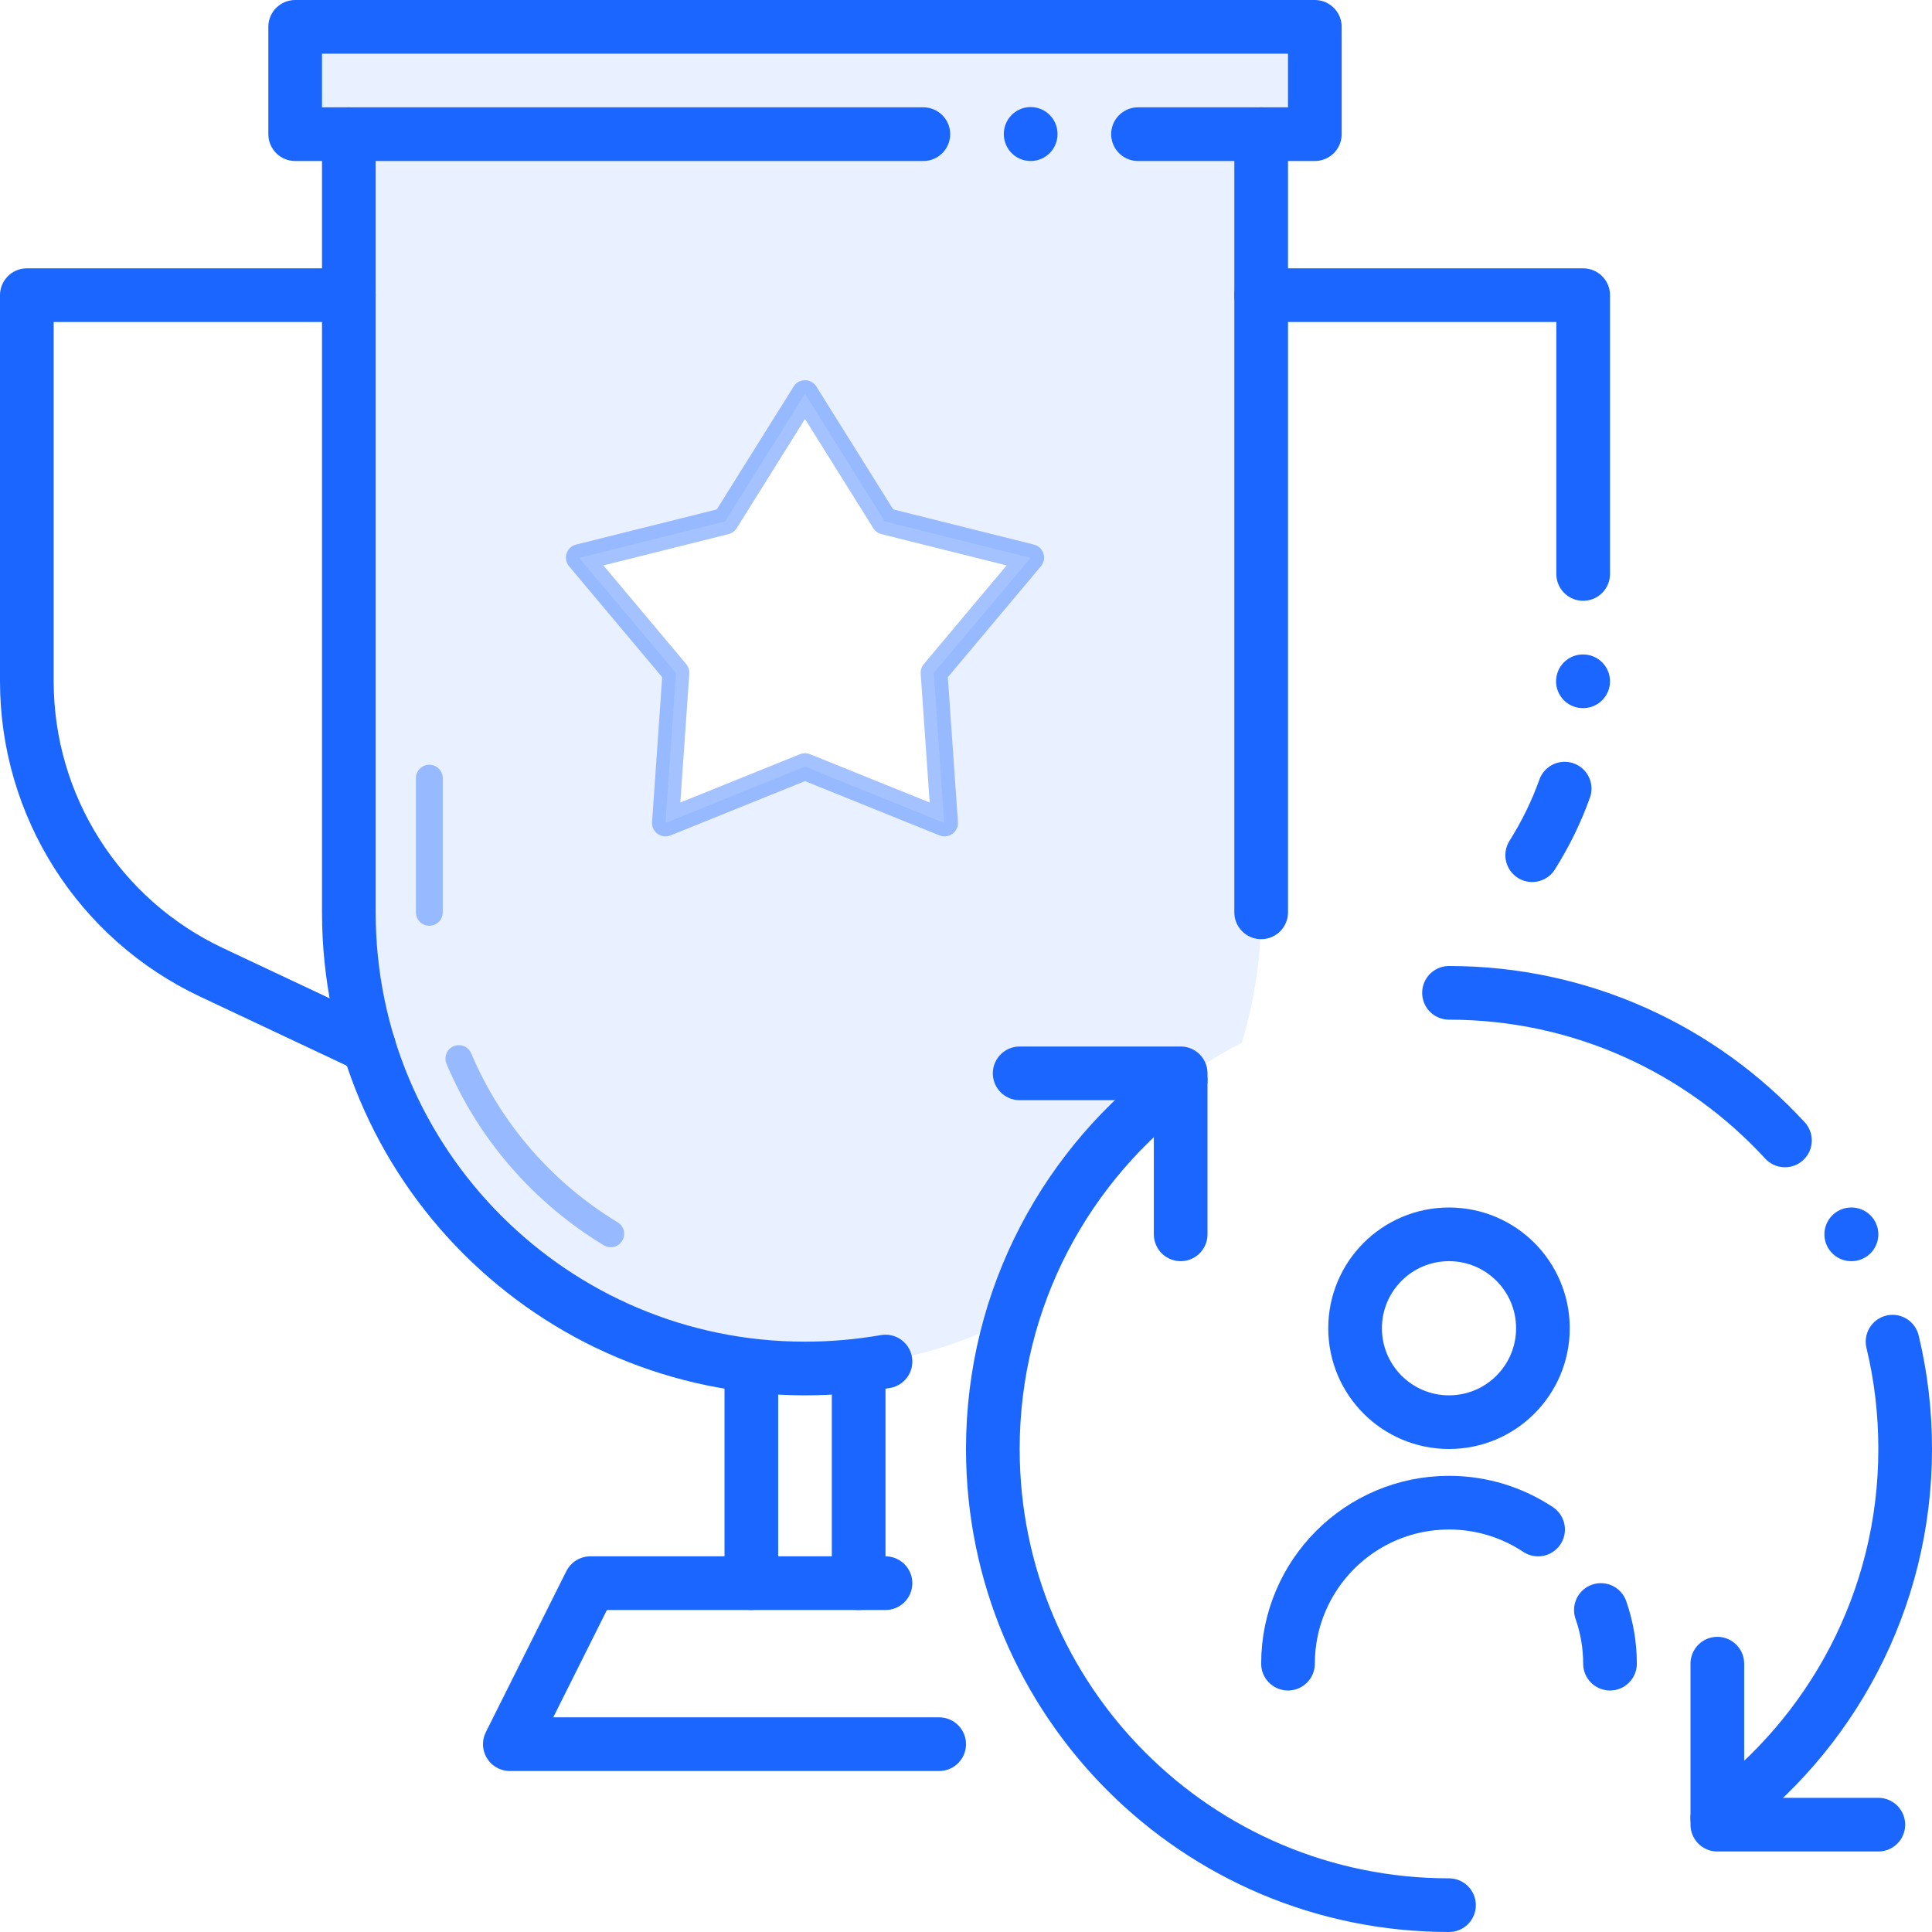 <svg width="72" height="72" viewBox="0 0 72 72" fill="none" xmlns="http://www.w3.org/2000/svg">
<g opacity="0.1">
<path d="M46.28 38.86C46.74 37.32 47 35.69 47 34V5H49V1H11V5H13V34C13 43.39 20.61 51 30 51C32.78 51 35.4 50.32 37.72 49.14C39.05 44.65 42.19 40.96 46.28 38.86ZM30 28.57L24.8 30.67L25.19 25.08L21.58 20.79L27.02 19.43L30 14.67L32.97 19.43L38.41 20.79L34.8 25.08L35.19 30.67L30 28.57Z" fill="#1A66FF"/>
</g>
<g opacity="0.4">
<path d="M17.1 39.45C18.25 42.18 20.25 44.46 22.76 45.98" stroke="#1A66FF" stroke-miterlimit="10" stroke-linecap="round" stroke-linejoin="round"/>
<path d="M30 14.67L32.97 19.42L38.41 20.78L34.81 25.07L35.2 30.67L30 28.57L24.8 30.67L25.19 25.07L21.59 20.78L27.03 19.42L30 14.67Z" stroke="#1A66FF" stroke-miterlimit="10" stroke-linecap="round" stroke-linejoin="round"/>
<path d="M16 29V34" stroke="#1A66FF" stroke-miterlimit="10" stroke-linecap="round" stroke-linejoin="round"/>
</g>
<path d="M13.75 39L7.89 36.24C3.68 34.26 1 30.03 1 25.39V11H13" stroke="#1A66FF" stroke-width="2" stroke-miterlimit="10" stroke-linecap="round" stroke-linejoin="round"/>
<path d="M58.31 29.39C58 30.26 57.59 31.09 57.1 31.87" stroke="#1A66FF" stroke-width="2" stroke-miterlimit="10" stroke-linecap="round" stroke-linejoin="round"/>
<path d="M58.99 25.39H59" stroke="#1A66FF" stroke-width="2" stroke-miterlimit="10" stroke-linecap="round" stroke-linejoin="round"/>
<path d="M47 11H59V21.39" stroke="#1A66FF" stroke-width="2" stroke-miterlimit="10" stroke-linecap="round" stroke-linejoin="round"/>
<path d="M38.41 4.99V5" stroke="#1A66FF" stroke-width="2" stroke-miterlimit="10" stroke-linecap="round" stroke-linejoin="round"/>
<path d="M34.41 5H11V1H49V5H42.41" stroke="#1A66FF" stroke-width="2" stroke-miterlimit="10" stroke-linecap="round" stroke-linejoin="round"/>
<path d="M33 50.74C32.03 50.91 31.02 51 30 51C20.61 51 13 43.39 13 34V5" stroke="#1A66FF" stroke-width="2" stroke-miterlimit="10" stroke-linecap="round" stroke-linejoin="round"/>
<path d="M47 5V34" stroke="#1A66FF" stroke-width="2" stroke-miterlimit="10" stroke-linecap="round" stroke-linejoin="round"/>
<path d="M54 71C44.61 71 37 63.39 37 54C37 48.35 39.76 43.34 44 40.25" stroke="#1A66FF" stroke-width="2" stroke-miterlimit="10" stroke-linecap="round" stroke-linejoin="round"/>
<path d="M38 40H44V46" stroke="#1A66FF" stroke-width="2" stroke-miterlimit="10" stroke-linecap="round" stroke-linejoin="round"/>
<path d="M70.53 50C70.84 51.28 71 52.62 71 54C71 59.65 68.24 64.66 64 67.75" stroke="#1A66FF" stroke-width="2" stroke-miterlimit="10" stroke-linecap="round" stroke-linejoin="round"/>
<path d="M54 37C58.95 37 63.41 39.12 66.52 42.5" stroke="#1A66FF" stroke-width="2" stroke-miterlimit="10" stroke-linecap="round" stroke-linejoin="round"/>
<path d="M70 68H64V62" stroke="#1A66FF" stroke-width="2" stroke-miterlimit="10" stroke-linecap="round" stroke-linejoin="round"/>
<path d="M54 53C55.933 53 57.5 51.433 57.5 49.5C57.5 47.567 55.933 46 54 46C52.067 46 50.5 47.567 50.5 49.5C50.5 51.433 52.067 53 54 53Z" stroke="#1A66FF" stroke-width="2" stroke-miterlimit="10" stroke-linecap="round" stroke-linejoin="round"/>
<path d="M59.66 60C59.88 60.63 60 61.3 60 62" stroke="#1A66FF" stroke-width="2" stroke-miterlimit="10" stroke-linecap="round" stroke-linejoin="round"/>
<path d="M48 62C48 58.69 50.69 56 54 56C55.23 56 56.37 56.37 57.32 57" stroke="#1A66FF" stroke-width="2" stroke-miterlimit="10" stroke-linecap="round" stroke-linejoin="round"/>
<path d="M69 46H68.99" stroke="#1A66FF" stroke-width="2" stroke-miterlimit="10" stroke-linecap="round" stroke-linejoin="round"/>
<path d="M35 65H19L22 59H33" stroke="#1A66FF" stroke-width="2" stroke-miterlimit="10" stroke-linecap="round" stroke-linejoin="round"/>
<path d="M28 51V59" stroke="#1A66FF" stroke-width="2" stroke-miterlimit="10" stroke-linecap="round" stroke-linejoin="round"/>
<path d="M32 51V59" stroke="#1A66FF" stroke-width="2" stroke-miterlimit="10" stroke-linecap="round" stroke-linejoin="round"/>
</svg>
